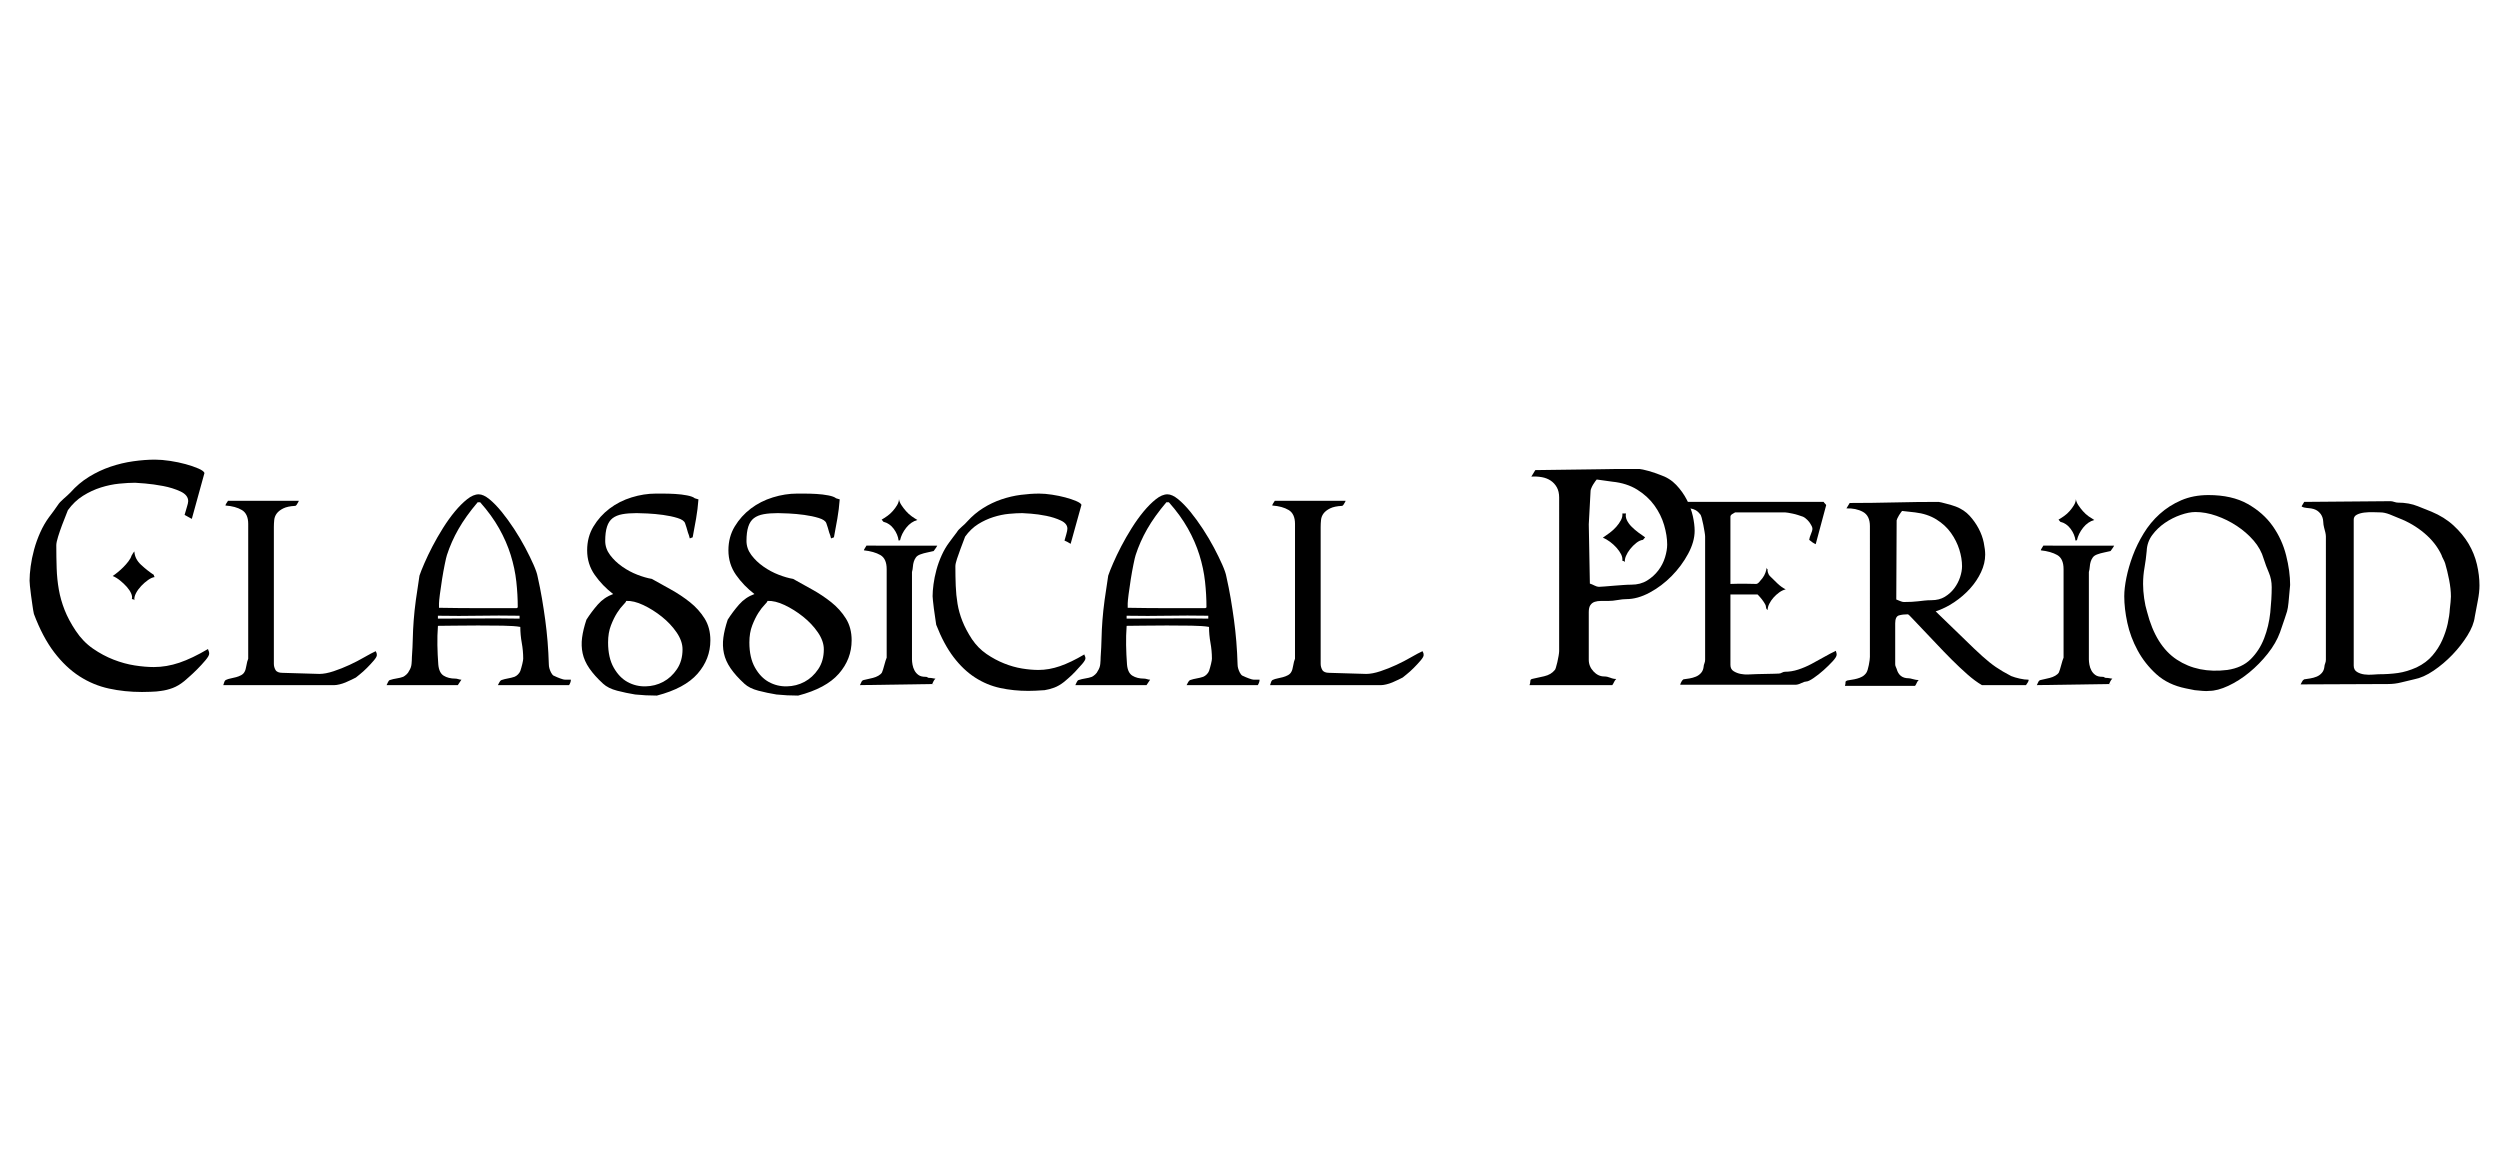 <?xml version="1.0" encoding="UTF-8"?> <!-- Generator: Adobe Illustrator 27.2.0, SVG Export Plug-In . SVG Version: 6.00 Build 0) --> <svg xmlns="http://www.w3.org/2000/svg" xmlns:xlink="http://www.w3.org/1999/xlink" id="Layer_1" x="0px" y="0px" viewBox="0 0 2436 1125" style="enable-background:new 0 0 2436 1125;" xml:space="preserve"> <g> <path d="M203.83,636.94c0,1.41-1.23,3.58-3.7,6.51c-2.47,2.94-5.17,5.87-8.1,8.8c-2.94,2.94-5.69,5.52-8.27,7.75 c-2.59,2.23-3.99,3.46-4.23,3.7c-3.76,3.05-7.51,5.28-11.27,6.69c-3.76,1.41-7.51,2.34-11.27,2.82c-2.59,0.47-6.05,0.76-10.39,0.88 c-4.35,0.11-7.1,0.18-8.27,0.18c-11.27,0-22.01-1.12-32.22-3.35c-10.21-2.23-19.78-6.22-28.7-11.97 c-8.92-5.75-17.14-13.56-24.65-23.41c-7.51-9.86-14.08-22.3-19.72-37.32c-0.47-2.11-0.94-4.87-1.41-8.27 c-0.47-3.4-0.94-6.75-1.41-10.04c-0.47-3.28-0.83-6.28-1.06-8.98c-0.24-2.7-0.35-4.4-0.35-5.11c0-3.99,0.35-8.62,1.06-13.91 c0.7-5.28,1.81-10.74,3.34-16.37c1.53-5.63,3.52-11.21,5.99-16.72c2.46-5.51,5.34-10.5,8.63-14.96c1.17-1.41,2.58-3.29,4.22-5.63 c1.64-2.34,3.05-4.34,4.23-5.99c1.17-1.88,3.05-3.93,5.63-6.16c2.58-2.23,4.81-4.28,6.69-6.16c5.4-6.1,11.44-11.21,18.13-15.32 c6.69-4.1,13.67-7.39,20.95-9.86c7.27-2.46,14.67-4.23,22.18-5.28c7.51-1.06,14.55-1.59,21.12-1.59c4.46,0,9.39,0.41,14.79,1.23 c5.4,0.82,10.44,1.88,15.14,3.17c4.69,1.29,8.8,2.7,12.32,4.22c3.52,1.53,5.51,2.99,5.99,4.4l-12.32,44.72 c-0.94-0.47-2.11-1.11-3.52-1.94c-1.41-0.82-2.58-1.46-3.52-1.94c0.47-1.87,1.17-4.28,2.11-7.22c0.93-2.93,1.41-4.98,1.41-6.16 c0-3.99-2.52-7.16-7.57-9.51c-5.05-2.34-10.68-4.1-16.9-5.28c-6.22-1.17-12.09-1.99-17.61-2.46c-5.52-0.47-8.75-0.7-9.68-0.7 c-4.46,0-9.63,0.3-15.49,0.88c-5.87,0.59-11.79,1.82-17.78,3.7c-5.99,1.88-11.8,4.58-17.43,8.1c-5.64,3.52-10.56,8.22-14.79,14.08 c-2.35,5.87-4.23,10.69-5.64,14.44c-1.41,3.76-2.7,7.51-3.87,11.27c-1.18,3.76-1.76,6.57-1.76,8.45c0,7.75,0.11,15.2,0.35,22.36 c0.23,7.16,0.94,14.08,2.11,20.77c1.17,6.69,3.05,13.32,5.63,19.89c2.58,6.57,6.22,13.38,10.92,20.42 c4.69,7.04,10.27,12.8,16.72,17.25c6.45,4.46,13.14,8.04,20.07,10.74c6.92,2.7,13.79,4.58,20.6,5.64 c6.81,1.06,13.03,1.58,18.66,1.58c8.21,0,16.49-1.41,24.82-4.22c8.33-2.82,17.66-7.27,27.99-13.38c0,0.48,0.18,1.06,0.53,1.76 C203.65,634.83,203.83,635.77,203.83,636.94z M150.66,562.3c-1.88,0.24-3.99,1.18-6.34,2.82c-2.35,1.65-4.58,3.58-6.69,5.81 c-2.11,2.23-3.82,4.58-5.11,7.04c-1.29,2.47-1.82,4.75-1.59,6.87l-0.7-0.7c-0.24-0.23-0.83-0.35-1.76-0.35 c0.47-1.64,0.23-3.52-0.7-5.63c-0.94-2.11-2.35-4.22-4.22-6.34c-1.88-2.11-4.05-4.16-6.51-6.16c-2.46-1.99-4.87-3.46-7.22-4.4 c1.41-0.93,3.05-2.17,4.93-3.7c1.88-1.52,3.7-3.17,5.46-4.93c1.76-1.76,3.4-3.64,4.93-5.64c1.53-1.99,2.52-3.81,2.99-5.46 c0.23-0.47,0.64-1.17,1.23-2.11c0.58-0.94,1.11-1.64,1.58-2.11c0.23,4.93,2.47,9.33,6.69,13.2c4.23,3.87,8.33,7.1,12.32,9.68v0.7 L150.66,562.3z"></path> <path d="M367.2,638.35c0,1.18-1,2.94-2.99,5.28c-2,2.35-4.23,4.75-6.69,7.22c-2.46,2.46-4.81,4.58-7.04,6.34 c-2.23,1.76-3.47,2.76-3.7,2.99c-0.94,0.48-2.35,1.18-4.22,2.11c-1.88,0.94-3.82,1.82-5.81,2.64c-2,0.83-3.99,1.47-5.99,1.94 c-2,0.47-3.58,0.7-4.75,0.7H217.56c0.23-0.94,0.58-1.99,1.06-3.17c0.47-1.17,1.17-1.88,2.11-2.11c0.94-0.47,2.29-0.88,4.05-1.23 c1.76-0.35,3.52-0.76,5.28-1.23c1.76-0.47,3.4-1.11,4.93-1.94c1.52-0.82,2.64-1.94,3.35-3.35c0.7-1.17,1.29-3.17,1.76-5.99 c0.47-2.82,1.06-5.04,1.76-6.69V510.54c0-6.57-2.06-11.09-6.16-13.56c-4.11-2.47-9.45-3.93-16.02-4.4c0-0.47,0.29-1.17,0.88-2.11 c0.59-0.94,1.11-1.76,1.59-2.47h69.01c-0.24,0.7-0.59,1.41-1.06,2.11c-0.47,0.7-0.83,1.29-1.06,1.76c-0.47,0.7-0.94,1.06-1.41,1.06 c-4.93,0.24-8.8,1.06-11.62,2.46c-2.82,1.41-4.93,3.05-6.34,4.93c-1.41,1.88-2.23,3.99-2.47,6.34c-0.24,2.35-0.35,4.58-0.35,6.69 V646.8c0,2.11,0.53,4.11,1.59,5.99c1.06,1.88,3.34,2.82,6.86,2.82l35.91,1.06c3.99,0,8.63-0.88,13.91-2.64 c5.28-1.76,10.44-3.81,15.49-6.16c5.05-2.34,9.8-4.81,14.26-7.39c4.46-2.58,8.21-4.58,11.27-5.99c0,0.24,0.17,0.65,0.53,1.23 C367.02,636.3,367.2,637.17,367.2,638.35z"></path> <path d="M556.27,662.29c0,0.94-0.18,1.88-0.53,2.82c-0.35,0.94-0.77,1.76-1.23,2.46h-69.36c0.47-0.94,1-1.94,1.58-2.99 c0.59-1.06,1.23-1.7,1.94-1.94c2.11-0.7,4.23-1.23,6.34-1.59c2.11-0.35,4.22-0.88,6.34-1.58c1.17-0.47,2.29-1.23,3.35-2.29 c1.06-1.06,1.81-2.17,2.29-3.35c0.7-2.11,1.35-4.4,1.94-6.86c0.58-2.46,0.88-4.16,0.88-5.11c0-5.16-0.47-10.33-1.41-15.49 c-0.94-5.16-1.41-10.33-1.41-15.49c-3.76-0.7-9.51-1.11-17.25-1.23c-7.75-0.11-15.73-0.17-23.94-0.17 c-8.22,0-16.02,0.06-23.41,0.17c-7.39,0.12-12.62,0.18-15.67,0.18c-0.47,6.34-0.65,12.62-0.53,18.84 c0.11,6.22,0.41,12.5,0.88,18.84c0.47,5.4,2.23,9.04,5.28,10.91c3.05,1.88,6.81,2.82,11.27,2.82c0.94,0,1.94,0.18,2.99,0.53 c1.06,0.35,2.05,0.53,2.99,0.53c-0.47,0.7-1.06,1.59-1.76,2.64c-0.7,1.06-1.29,1.94-1.76,2.64H376.7c0.47-0.94,0.94-1.94,1.41-2.99 c0.47-1.06,1.06-1.7,1.76-1.94c2.11-0.7,4.34-1.23,6.69-1.59c2.34-0.35,4.46-0.88,6.34-1.58c0.94-0.47,1.99-1.23,3.17-2.29 c1.17-1.06,1.99-2.17,2.47-3.35c1.41-2.11,2.23-4.4,2.46-6.86c0.23-2.46,0.35-4.63,0.35-6.51c0.47-6.57,0.76-12.68,0.88-18.31 c0.11-5.63,0.41-11.56,0.88-17.78c0.47-6.22,1.17-12.79,2.11-19.72c0.94-6.92,2.11-14.84,3.52-23.77 c0.93-2.82,2.52-6.81,4.75-11.97c2.23-5.16,4.87-10.68,7.92-16.55c3.05-5.86,6.45-11.8,10.21-17.78 c3.75-5.98,7.63-11.38,11.62-16.2c3.99-4.81,7.98-8.8,11.97-11.97c3.99-3.17,7.75-4.75,11.27-4.75c3.05,0,6.51,1.59,10.39,4.75 c3.87,3.17,7.86,7.28,11.97,12.32c4.1,5.05,8.15,10.62,12.15,16.72c3.99,6.11,7.57,12.15,10.74,18.13 c3.17,5.99,5.86,11.5,8.1,16.55c2.23,5.05,3.58,8.98,4.05,11.8c1.64,7.28,3.05,14.38,4.22,21.3c1.17,6.93,2.23,13.85,3.17,20.77 c0.94,6.93,1.7,13.97,2.29,21.13c0.58,7.16,1,14.61,1.23,22.36c0,2.35,0.7,4.93,2.11,7.75c0.23,0.47,0.64,1.12,1.23,1.94 c0.58,0.83,1.35,1.35,2.29,1.59c1.41,0.7,3.22,1.47,5.46,2.29c2.23,0.83,3.81,1.23,4.75,1.23H556.27z M506.27,599.97 c-13.85-0.23-27.06-0.23-39.61,0c-12.56,0.24-25.88,0.24-39.96,0v2.82c14.08,0,27.4-0.05,39.96-0.18 c12.55-0.11,25.76-0.05,39.61,0.18V599.97z M504.51,591.87c0-8.21-0.47-16.6-1.41-25.17c-0.94-8.57-2.76-17.19-5.46-25.88 c-2.7-8.68-6.46-17.31-11.27-25.88c-4.81-8.57-10.98-17.08-18.49-25.53h-2.46c-7.75,9.15-13.97,17.84-18.66,26.06 c-4.7,8.22-8.45,16.67-11.27,25.35c-0.47,1.41-1.18,4.4-2.11,8.98c-0.94,4.58-1.82,9.45-2.64,14.61 c-0.83,5.17-1.53,10.04-2.11,14.61c-0.59,4.58-0.88,7.57-0.88,8.98v4.22c13.38,0.24,26.06,0.35,38.03,0.35c11.97,0,24.52,0,37.67,0 L504.51,591.87z"></path> <path d="M692.18,623.91c0,12.21-4.17,23.06-12.5,32.57c-8.33,9.51-21.54,16.6-39.61,21.3c-7.28,0-14.32-0.35-21.12-1.06 c-5.87-0.94-11.74-2.17-17.61-3.7c-5.87-1.53-10.45-3.82-13.73-6.87c-5.63-5.16-10.09-10.15-13.38-14.96 c-3.29-4.81-5.46-9.68-6.51-14.61c-1.06-4.93-1.23-10.04-0.53-15.32c0.7-5.28,2.11-11.09,4.23-17.43 c3.28-5.16,6.98-10.09,11.09-14.79c4.1-4.69,9.1-8.1,14.96-10.21c-7.04-5.4-13.03-11.62-17.96-18.66 c-4.93-7.04-7.39-15.02-7.39-23.94c0-8.68,2.05-16.43,6.16-23.24c4.1-6.81,9.33-12.61,15.67-17.43 c6.34-4.81,13.49-8.45,21.48-10.91c7.98-2.47,15.84-3.7,23.59-3.7c1.17,0,3.52,0,7.04,0c3.75,0,7.69,0.12,11.8,0.35 c4.1,0.24,7.98,0.7,11.62,1.41c3.64,0.7,6.16,1.64,7.57,2.82l3.52,1.06c-0.47,6.34-1.23,12.56-2.29,18.66 c-1.06,6.11-2.17,12.21-3.34,18.31l-2.82,1.06c-0.47-2.11-1.06-3.99-1.76-5.63c-0.94-3.52-1.88-6.57-2.82-9.15 c-0.7-2.11-3.17-3.81-7.4-5.11c-4.22-1.29-8.92-2.29-14.08-2.99c-5.16-0.7-10.21-1.17-15.14-1.41c-4.93-0.23-8.45-0.35-10.56-0.35 c-5.4,0-10.04,0.35-13.91,1.06s-7.04,2-9.51,3.87c-2.46,1.88-4.29,4.64-5.46,8.28c-1.18,3.64-1.76,8.27-1.76,13.91 c0,4.93,1.59,9.51,4.75,13.73c3.17,4.22,7.1,7.98,11.8,11.27c4.69,3.29,9.62,5.93,14.79,7.92c5.16,2,9.86,3.35,14.08,4.05 c5.86,3.29,12.09,6.75,18.66,10.39c6.57,3.64,12.73,7.75,18.49,12.32c5.75,4.58,10.5,9.86,14.26,15.84 C690.29,608.6,692.18,615.7,692.18,623.91z M665.06,632.71c0-5.4-1.94-10.91-5.81-16.55c-3.87-5.63-8.69-10.74-14.44-15.32 c-5.75-4.58-11.74-8.33-17.96-11.27c-6.22-2.93-11.8-4.28-16.72-4.05c0,0.7-0.94,2-2.82,3.87c-1.88,1.88-3.87,4.46-5.99,7.75 c-2.11,3.29-4.11,7.34-5.98,12.15c-1.88,4.81-2.82,10.39-2.82,16.72c0,9.86,1.81,18.02,5.46,24.47 c3.64,6.46,8.15,11.15,13.56,14.09c5.4,2.94,11.21,4.34,17.43,4.22c6.22-0.12,11.97-1.58,17.25-4.4 c5.28-2.82,9.74-6.92,13.38-12.32C663.24,646.68,665.06,640.23,665.06,632.71z"></path> <path d="M829.84,623.91c0,12.21-4.17,23.06-12.5,32.57c-8.33,9.51-21.54,16.6-39.61,21.3c-7.28,0-14.32-0.35-21.12-1.06 c-5.87-0.94-11.74-2.17-17.61-3.7c-5.87-1.53-10.45-3.82-13.73-6.87c-5.63-5.16-10.09-10.15-13.38-14.96 c-3.29-4.81-5.46-9.68-6.51-14.61c-1.06-4.93-1.23-10.04-0.53-15.32c0.7-5.28,2.11-11.09,4.23-17.43 c3.28-5.16,6.98-10.09,11.09-14.79c4.1-4.69,9.1-8.1,14.96-10.21c-7.04-5.4-13.03-11.62-17.96-18.66 c-4.93-7.04-7.4-15.02-7.4-23.94c0-8.68,2.05-16.43,6.16-23.24c4.1-6.81,9.33-12.61,15.67-17.43c6.34-4.81,13.49-8.45,21.48-10.91 c7.98-2.47,15.84-3.7,23.59-3.7c1.17,0,3.52,0,7.04,0c3.75,0,7.69,0.12,11.8,0.35c4.1,0.24,7.98,0.7,11.62,1.41 c3.64,0.7,6.16,1.64,7.57,2.82l3.52,1.06c-0.47,6.34-1.23,12.56-2.29,18.66c-1.06,6.11-2.17,12.21-3.34,18.31l-2.82,1.06 c-0.47-2.11-1.06-3.99-1.76-5.63c-0.94-3.52-1.88-6.57-2.82-9.15c-0.7-2.11-3.17-3.81-7.39-5.11c-4.22-1.29-8.92-2.29-14.08-2.99 c-5.16-0.7-10.21-1.17-15.14-1.41c-4.93-0.23-8.45-0.35-10.56-0.35c-5.4,0-10.04,0.35-13.91,1.06s-7.04,2-9.51,3.87 c-2.46,1.88-4.29,4.64-5.46,8.28c-1.18,3.64-1.76,8.27-1.76,13.91c0,4.93,1.59,9.51,4.75,13.73c3.17,4.22,7.1,7.98,11.8,11.27 c4.69,3.29,9.62,5.93,14.79,7.92c5.16,2,9.86,3.35,14.08,4.05c5.86,3.29,12.09,6.75,18.66,10.39c6.57,3.64,12.73,7.75,18.49,12.32 c5.75,4.58,10.5,9.86,14.26,15.84C827.96,608.6,829.84,615.7,829.84,623.91z M802.73,632.71c0-5.4-1.94-10.91-5.81-16.55 c-3.87-5.63-8.69-10.74-14.44-15.32c-5.75-4.58-11.74-8.33-17.96-11.27c-6.22-2.93-11.8-4.28-16.72-4.05c0,0.7-0.94,2-2.82,3.87 c-1.88,1.88-3.87,4.46-5.99,7.75c-2.11,3.29-4.11,7.34-5.98,12.15c-1.88,4.81-2.82,10.39-2.82,16.72c0,9.86,1.81,18.02,5.46,24.47 c3.64,6.46,8.15,11.15,13.56,14.09c5.4,2.94,11.21,4.34,17.43,4.22c6.22-0.12,11.97-1.58,17.25-4.4 c5.28-2.82,9.74-6.92,13.38-12.32C800.91,646.68,802.73,640.23,802.73,632.71z"></path> <path d="M913.28,531.66c-0.47,0.94-1.06,1.88-1.76,2.82c-0.7,0.94-1.29,1.76-1.76,2.46c-1.88,0.47-3.99,0.94-6.34,1.41 c-2.35,0.47-4.46,1.06-6.34,1.76c-2.11,0.7-3.64,1.7-4.58,2.99c-0.94,1.29-1.65,2.7-2.11,4.23c-0.47,1.53-0.76,3.17-0.88,4.93 c-0.12,1.76-0.41,3.47-0.88,5.11v85.21c0,1.41,0.17,3.11,0.53,5.11c0.35,2,1,3.87,1.94,5.63c0.94,1.76,2.23,3.23,3.87,4.4 c1.64,1.18,3.87,1.76,6.69,1.76c1.17,0,1.87,0.17,2.11,0.53c0.23,0.35,0.82,0.53,1.76,0.53c1.17,0,2.29,0.12,3.34,0.35 c1.06,0.24,1.94,0.35,2.64,0.35c-0.94,0.94-1.58,1.82-1.94,2.64c-0.35,0.82-0.76,1.7-1.23,2.64l-70.42,1.06 c0.47-0.94,0.94-1.94,1.41-2.99c0.47-1.06,1.17-1.7,2.11-1.94c0.93-0.23,2.23-0.53,3.87-0.88c1.64-0.35,3.4-0.76,5.28-1.23 c1.87-0.47,3.63-1.17,5.28-2.11c1.64-0.94,2.82-1.99,3.52-3.17c0.7-1.64,1.46-4.05,2.29-7.22c0.82-3.17,1.59-5.57,2.29-7.22v-86.26 c0-6.81-2.06-11.38-6.16-13.73c-4.11-2.34-9.45-3.87-16.02-4.58c0-0.47,0.29-1.11,0.88-1.94c0.58-0.82,1.11-1.7,1.58-2.64H913.28z M893.92,506.67c-4.23,1.18-7.87,3.7-10.92,7.57c-3.05,3.87-5.05,7.92-5.98,12.15l-1.41,0.35c-0.47-3.99-2.06-7.8-4.75-11.44 c-2.7-3.64-6.05-5.92-10.03-6.86l-1.76-2.11c1.64-0.94,3.46-2.11,5.46-3.52c1.99-1.41,3.81-3.05,5.46-4.93 c1.64-1.87,3.05-3.81,4.22-5.81c1.17-1.99,1.76-3.93,1.76-5.81c0.23,1.88,1,3.82,2.29,5.81c1.29,2,2.82,3.99,4.58,5.99 c1.76,2,3.64,3.7,5.63,5.11C890.45,504.55,892.27,505.73,893.92,506.67z"></path> <path d="M1057.65,641.52c0,1.18-1.06,2.99-3.17,5.46c-2.11,2.46-4.4,4.99-6.87,7.57c-2.46,2.59-4.81,4.81-7.04,6.69 c-2.23,1.88-3.46,2.94-3.7,3.17c-3.29,2.59-6.51,4.46-9.68,5.63c-3.17,1.17-6.28,1.99-9.33,2.46c-2.35,0.23-5.34,0.41-8.98,0.53 c-3.64,0.11-5.93,0.17-6.86,0.17c-9.63,0-18.78-0.94-27.46-2.82c-8.69-1.88-16.85-5.28-24.47-10.21 c-7.63-4.93-14.61-11.56-20.95-19.89c-6.34-8.33-11.97-18.84-16.9-31.51c-0.24-1.88-0.59-4.28-1.06-7.22 c-0.47-2.93-0.88-5.81-1.23-8.63c-0.35-2.82-0.65-5.34-0.88-7.57c-0.24-2.23-0.35-3.7-0.35-4.4c0-3.29,0.29-7.16,0.88-11.62 c0.58-4.46,1.53-9.1,2.82-13.91c1.29-4.81,2.99-9.56,5.11-14.26c2.11-4.69,4.58-8.92,7.39-12.67c0.93-1.17,2.11-2.76,3.52-4.75 c1.41-1.99,2.7-3.7,3.87-5.11c0.94-1.64,2.52-3.4,4.75-5.28c2.23-1.87,4.05-3.64,5.46-5.28c4.69-5.16,9.86-9.51,15.49-13.03 c5.63-3.52,11.56-6.34,17.78-8.45c6.22-2.11,12.5-3.58,18.84-4.4c6.34-0.82,12.32-1.23,17.96-1.23c3.75,0,7.92,0.35,12.5,1.06 c4.58,0.7,8.86,1.58,12.85,2.64c3.99,1.06,7.51,2.23,10.56,3.52c3.05,1.29,4.81,2.53,5.28,3.7l-10.56,38.03 c-0.7-0.47-1.7-1.06-2.99-1.76c-1.29-0.7-2.29-1.17-2.99-1.41c0.47-1.64,1.06-3.7,1.76-6.16c0.7-2.46,1.06-4.28,1.06-5.46 c0-3.29-2.11-5.93-6.34-7.92c-4.23-1.99-8.98-3.52-14.26-4.58c-5.28-1.06-10.27-1.76-14.96-2.11c-4.7-0.35-7.51-0.53-8.45-0.53 c-3.76,0-8.1,0.24-13.03,0.7c-4.93,0.47-9.98,1.53-15.14,3.17c-5.16,1.65-10.09,3.93-14.79,6.86c-4.7,2.94-8.92,6.99-12.67,12.15 c-1.88,4.93-3.4,8.98-4.58,12.15c-1.18,3.17-2.29,6.34-3.35,9.51s-1.58,5.58-1.58,7.22c0,6.57,0.11,12.91,0.35,19.01 c0.23,6.11,0.82,11.97,1.76,17.6c0.94,5.64,2.52,11.27,4.75,16.9c2.23,5.64,5.34,11.5,9.33,17.61c3.99,5.87,8.74,10.68,14.26,14.44 c5.51,3.76,11.21,6.81,17.08,9.15c5.86,2.35,11.67,3.99,17.43,4.93c5.75,0.94,11.09,1.41,16.02,1.41c6.81,0,13.79-1.23,20.95-3.7 c7.16-2.47,15.08-6.28,23.77-11.44c0,0.47,0.18,1,0.53,1.59C1057.47,639.82,1057.65,640.58,1057.65,641.52z"></path> <path d="M1227.35,662.29c0,0.94-0.18,1.88-0.53,2.82c-0.35,0.94-0.77,1.76-1.23,2.46h-69.36c0.47-0.94,1-1.94,1.58-2.99 c0.58-1.06,1.23-1.7,1.94-1.94c2.11-0.7,4.23-1.23,6.34-1.59c2.11-0.35,4.22-0.88,6.34-1.58c1.17-0.47,2.29-1.23,3.35-2.29 c1.06-1.06,1.81-2.17,2.29-3.35c0.7-2.11,1.35-4.4,1.94-6.86c0.58-2.46,0.88-4.16,0.88-5.11c0-5.16-0.47-10.33-1.41-15.49 c-0.94-5.16-1.41-10.33-1.41-15.49c-3.76-0.7-9.51-1.11-17.25-1.23c-7.75-0.11-15.73-0.17-23.94-0.17 c-8.22,0-16.02,0.06-23.41,0.17c-7.39,0.12-12.62,0.18-15.67,0.18c-0.47,6.34-0.65,12.62-0.53,18.84 c0.11,6.22,0.41,12.5,0.88,18.84c0.47,5.4,2.23,9.04,5.28,10.91c3.05,1.88,6.81,2.82,11.27,2.82c0.94,0,1.94,0.18,2.99,0.53 c1.06,0.35,2.05,0.53,2.99,0.53c-0.47,0.7-1.06,1.59-1.76,2.64c-0.7,1.06-1.29,1.94-1.76,2.64h-69.36 c0.47-0.94,0.94-1.94,1.41-2.99c0.47-1.06,1.06-1.7,1.76-1.94c2.11-0.7,4.34-1.23,6.69-1.59c2.34-0.35,4.46-0.88,6.34-1.58 c0.94-0.47,1.99-1.23,3.17-2.29c1.17-1.06,1.99-2.17,2.47-3.35c1.41-2.11,2.23-4.4,2.46-6.86c0.23-2.46,0.35-4.63,0.35-6.51 c0.47-6.57,0.76-12.68,0.88-18.31c0.11-5.63,0.41-11.56,0.88-17.78c0.47-6.22,1.17-12.79,2.11-19.72 c0.94-6.92,2.11-14.84,3.52-23.77c0.93-2.82,2.52-6.81,4.75-11.97c2.23-5.16,4.87-10.68,7.92-16.55 c3.05-5.86,6.45-11.8,10.21-17.78c3.75-5.98,7.63-11.38,11.62-16.2c3.99-4.81,7.98-8.8,11.97-11.97c3.99-3.17,7.75-4.75,11.27-4.75 c3.05,0,6.51,1.59,10.39,4.75c3.87,3.17,7.86,7.28,11.97,12.32c4.1,5.05,8.15,10.62,12.15,16.72c3.99,6.11,7.57,12.15,10.74,18.13 c3.17,5.99,5.86,11.5,8.1,16.55c2.23,5.05,3.58,8.98,4.05,11.8c1.64,7.28,3.05,14.38,4.22,21.3c1.17,6.93,2.23,13.85,3.17,20.77 c0.94,6.93,1.7,13.97,2.29,21.13c0.58,7.16,1,14.61,1.23,22.36c0,2.35,0.7,4.93,2.11,7.75c0.23,0.47,0.64,1.12,1.23,1.94 c0.58,0.83,1.35,1.35,2.29,1.59c1.41,0.7,3.22,1.47,5.46,2.29c2.23,0.83,3.81,1.23,4.75,1.23H1227.35z M1177.35,599.97 c-13.85-0.23-27.06-0.23-39.61,0c-12.56,0.24-25.88,0.24-39.96,0v2.82c14.08,0,27.4-0.05,39.96-0.18 c12.56-0.11,25.76-0.05,39.61,0.18V599.97z M1175.59,591.87c0-8.21-0.47-16.6-1.41-25.17c-0.94-8.57-2.76-17.19-5.46-25.88 c-2.7-8.68-6.46-17.31-11.27-25.88c-4.81-8.57-10.98-17.08-18.49-25.53h-2.46c-7.75,9.15-13.97,17.84-18.66,26.06 c-4.7,8.22-8.45,16.67-11.27,25.35c-0.47,1.41-1.18,4.4-2.11,8.98c-0.94,4.58-1.82,9.45-2.64,14.61 c-0.83,5.17-1.53,10.04-2.11,14.61c-0.59,4.58-0.88,7.57-0.88,8.98v4.22c13.38,0.24,26.06,0.35,38.03,0.35c11.97,0,24.53,0,37.67,0 L1175.59,591.87z"></path> <path d="M1387.2,638.35c0,1.18-1,2.94-2.99,5.28c-2,2.35-4.23,4.75-6.69,7.22c-2.46,2.46-4.81,4.58-7.04,6.34 c-2.23,1.76-3.47,2.76-3.7,2.99c-0.94,0.48-2.35,1.18-4.22,2.11c-1.88,0.94-3.82,1.82-5.81,2.64c-2,0.83-3.99,1.47-5.99,1.94 c-2,0.47-3.58,0.7-4.75,0.7h-108.45c0.23-0.94,0.58-1.99,1.06-3.17c0.47-1.17,1.17-1.88,2.11-2.11c0.94-0.47,2.29-0.88,4.05-1.23 c1.76-0.35,3.52-0.76,5.28-1.23c1.76-0.47,3.4-1.11,4.93-1.94c1.52-0.82,2.64-1.94,3.35-3.35c0.7-1.17,1.29-3.17,1.76-5.99 c0.47-2.82,1.06-5.04,1.76-6.69V510.54c0-6.57-2.06-11.09-6.16-13.56c-4.11-2.47-9.45-3.93-16.02-4.4c0-0.47,0.29-1.17,0.88-2.11 c0.58-0.94,1.11-1.76,1.59-2.47h69.01c-0.24,0.7-0.59,1.41-1.06,2.11c-0.47,0.7-0.83,1.29-1.06,1.76c-0.47,0.7-0.94,1.06-1.41,1.06 c-4.93,0.24-8.8,1.06-11.62,2.46c-2.82,1.41-4.93,3.05-6.34,4.93c-1.41,1.88-2.23,3.99-2.47,6.34c-0.24,2.35-0.35,4.58-0.35,6.69 V646.8c0,2.11,0.53,4.11,1.59,5.99c1.06,1.88,3.34,2.82,6.86,2.82l35.91,1.06c3.99,0,8.63-0.88,13.91-2.64 c5.28-1.76,10.44-3.81,15.49-6.16c5.05-2.34,9.8-4.81,14.26-7.39c4.46-2.58,8.21-4.58,11.27-5.99c0,0.24,0.17,0.65,0.53,1.23 C1387.02,636.3,1387.2,637.17,1387.2,638.35z"></path> <path d="M1651.26,517.23c0,7.04-2.11,14.5-6.34,22.36c-4.22,7.87-9.57,15.08-16.02,21.65c-6.46,6.58-13.62,11.97-21.48,16.2 c-7.87,4.23-15.44,6.34-22.71,6.34c-2.35,0-5.17,0.3-8.45,0.88c-3.29,0.59-6.22,0.88-8.8,0.88c-2.59,0-5.05,0-7.39,0 c-2.35,0-4.4,0.3-6.16,0.88c-1.76,0.59-3.17,1.65-4.22,3.17c-1.06,1.53-1.59,3.82-1.59,6.87v46.48c0,4.23,1.52,7.98,4.58,11.27 c3.05,3.29,6.57,4.93,10.56,4.93c1.87,0,3.81,0.41,5.81,1.23c1.99,0.83,3.93,1.23,5.81,1.23c-0.94,0.94-1.65,1.94-2.11,2.99 c-0.47,1.06-1.06,2.06-1.76,2.99h-80.63c0.47-1.17,0.7-2.11,0.7-2.82c0-0.7,0.05-1.29,0.18-1.76c0.11-0.47,0.35-0.82,0.7-1.06 c0.35-0.23,1.11-0.47,2.29-0.7c2.34-0.47,5.81-1.23,10.39-2.29c4.58-1.06,8.04-3.11,10.39-6.16c0.23,0,0.58-0.76,1.06-2.29 c0.47-1.52,0.93-3.28,1.41-5.28c0.47-1.99,0.88-4.05,1.23-6.16c0.35-2.11,0.53-3.64,0.53-4.58V484.83c0-3.99-0.77-7.33-2.29-10.03 c-1.53-2.7-3.52-4.87-5.99-6.51c-2.46-1.64-5.34-2.76-8.62-3.35c-3.29-0.58-6.69-0.76-10.21-0.53l3.87-6.34l53.16-0.7 c4.69,0,8.98-0.05,12.85-0.18c3.87-0.11,7.57-0.18,11.09-0.18c3.75,0,7.63,0,11.62,0c3.99,0,8.33,0,13.03,0 c0.47,0,1.53,0.18,3.17,0.53c1.64,0.35,3.52,0.83,5.64,1.41c2.11,0.59,4.16,1.23,6.16,1.94c1.99,0.7,3.58,1.29,4.75,1.76 c6.34,2.11,11.62,5.4,15.84,9.86c4.23,4.46,7.69,9.33,10.39,14.61c2.7,5.28,4.63,10.56,5.81,15.84 C1650.67,508.25,1651.26,513,1651.26,517.23z M1624.5,530.61c0-5.86-1-12.2-2.99-19.01c-2-6.81-5.17-13.2-9.51-19.19 c-4.35-5.99-9.92-11.09-16.72-15.32c-6.81-4.22-14.91-6.81-24.29-7.75l-15.14-2.11c-0.24,0.24-0.7,0.82-1.41,1.76 c-0.7,0.94-1.41,2-2.11,3.17c-0.7,1.18-1.29,2.35-1.76,3.52c-0.47,1.18-0.7,2-0.7,2.47l-1.76,32.74l1.06,57.74 c1.41,0.47,2.93,1.12,4.58,1.94c1.64,0.82,3.05,1.23,4.23,1.23c1.17,0,3.05-0.11,5.63-0.35c2.58-0.23,5.4-0.47,8.45-0.7 c3.05-0.23,6.16-0.47,9.33-0.7c3.17-0.23,5.92-0.35,8.27-0.35c5.86,0,10.97-1.35,15.32-4.05c4.34-2.69,7.98-5.98,10.91-9.86 c2.93-3.87,5.11-8.1,6.51-12.68C1623.8,538.53,1624.5,534.36,1624.5,530.61z M1600.91,526.03c-2.11,0.24-4.28,1.23-6.51,2.99 c-2.23,1.76-4.23,3.76-5.99,5.99c-1.76,2.23-3.11,4.46-4.05,6.69c-0.94,2.23-1.29,4.17-1.06,5.81c-0.24-0.23-0.59-0.47-1.06-0.7 c-0.47-0.23-0.94-0.35-1.41-0.35c0.23-2.11-0.17-4.22-1.23-6.34c-1.06-2.11-2.52-4.23-4.4-6.34c-1.88-2.11-3.99-4.05-6.34-5.81 c-2.35-1.76-4.7-3.11-7.04-4.05c2.11-1.41,4.34-2.99,6.69-4.75c2.34-1.76,4.46-3.7,6.34-5.81c1.87-2.11,3.4-4.28,4.58-6.51 c1.17-2.23,1.64-4.4,1.41-6.51h3.52c-0.47,2.11-0.18,4.29,0.88,6.51c1.06,2.23,2.58,4.35,4.58,6.34c1.99,2,4.16,3.87,6.51,5.63 c2.34,1.76,4.57,3.35,6.69,4.75L1600.91,526.03z"></path> <path d="M1789.63,638c0,1.41-1.29,3.52-3.87,6.34c-2.59,2.82-5.52,5.69-8.8,8.63c-3.29,2.94-6.57,5.52-9.86,7.75 c-3.29,2.23-5.63,3.34-7.04,3.34c-0.47,0-1.12,0.12-1.94,0.35c-0.83,0.24-1.82,0.65-2.99,1.23c-1.18,0.59-2.23,1-3.17,1.23 c-0.94,0.24-1.76,0.35-2.47,0.35h-112.32c0.23-0.94,0.64-1.94,1.23-2.99c0.58-1.06,1.23-1.81,1.94-2.29 c1.88-0.23,3.87-0.53,5.99-0.88c2.11-0.35,4.16-0.94,6.16-1.76c1.99-0.82,3.7-2.05,5.11-3.7c1.41-1.64,2.23-3.75,2.47-6.34 c0-0.7,0.23-1.64,0.7-2.82c0.47-1.17,0.7-2.34,0.7-3.52V522.86c0-0.94-0.17-2.47-0.53-4.58c-0.35-2.11-0.76-4.4-1.23-6.87 c-0.47-2.46-1-4.75-1.58-6.86c-0.59-2.11-1.12-3.29-1.59-3.52c-1.41-1.87-2.94-3.22-4.58-4.05c-1.65-0.82-3.29-1.35-4.93-1.59 c-1.65-0.23-3.23-0.41-4.75-0.53c-1.53-0.12-2.99-0.53-4.4-1.23c0-0.47,0.29-1.11,0.88-1.94c0.58-0.82,1.11-1.7,1.59-2.64h136.61 c0.23,0.47,0.7,1.06,1.41,1.76c0.7,0.7,1.06,1.18,1.06,1.41l-10.21,38.03c-2.11-0.94-4.23-2.34-6.34-4.22 c0.23-1.64,0.82-3.58,1.76-5.81c0.94-2.23,1.41-3.81,1.41-4.75c0-0.94-0.24-1.88-0.7-2.82c-0.47-0.93-0.94-1.76-1.41-2.46 c-0.47-0.94-1.47-2.17-2.99-3.7c-1.53-1.52-2.88-2.52-4.05-2.99c-1.41-0.47-2.99-1-4.75-1.59c-1.76-0.58-3.52-1.06-5.28-1.41 c-1.76-0.35-3.29-0.64-4.58-0.88c-1.29-0.23-2.29-0.35-2.99-0.35h-48.59c-0.94,0.47-1.94,1.06-2.99,1.76s-1.59,1.53-1.59,2.47 v65.49c5.86-0.23,11.21-0.29,16.02-0.17c4.81,0.12,7.8,0.17,8.98,0.17c0.93,0,1.94-0.58,2.99-1.76c1.06-1.17,2.17-2.52,3.35-4.05 c1.17-1.52,2.11-3.28,2.82-5.28c0.7-1.99,1.06-3.57,1.06-4.75c0,0.47,0.23,0.94,0.7,1.41l0.35,0.35c-0.24,0.7-0.12,1.76,0.35,3.17 c0.47,1.41,1.06,2.46,1.76,3.17c2.34,2.35,4.81,4.75,7.4,7.22c2.58,2.46,5.28,4.4,8.1,5.81c-2.11,0.47-4.22,1.47-6.34,2.99 c-2.11,1.53-3.99,3.23-5.63,5.11c-1.65,1.88-2.99,3.87-4.05,5.98c-1.06,2.11-1.59,4.11-1.59,5.99c-0.94-0.47-1.47-1.35-1.58-2.64 c-0.12-1.29-0.41-2.29-0.88-2.99c-0.94-1.64-2-3.22-3.17-4.75c-1.18-1.52-2.59-3.11-4.22-4.75h-26.41v68.66 c0,2.82,1.06,4.88,3.17,6.16c2.11,1.29,4.4,2.17,6.87,2.64c2.46,0.47,4.87,0.65,7.22,0.53c2.34-0.11,3.75-0.18,4.22-0.18 c0.23,0,1.64-0.05,4.23-0.17c2.58-0.12,5.4-0.18,8.45-0.18c3.05,0,5.86-0.05,8.45-0.18c2.58-0.11,4.1-0.18,4.57-0.18 c0.94,0,1.94-0.29,2.99-0.88c1.06-0.58,2.05-0.88,2.99-0.88c4.23,0,8.51-0.7,12.85-2.11c4.34-1.41,8.63-3.22,12.85-5.46 c4.23-2.23,8.39-4.52,12.5-6.87c4.1-2.34,7.92-4.34,11.44-5.98c0,0.47,0.12,1,0.35,1.58C1789.51,636.3,1789.63,637.06,1789.63,638z "></path> <path d="M1976.59,662.29c0.23,0.7,0,1.59-0.7,2.64c-0.7,1.06-1.29,1.94-1.76,2.64h-42.95c-4.46-2.58-9.21-6.1-14.26-10.56 c-5.05-4.46-10.16-9.27-15.32-14.43c-5.16-5.16-10.21-10.39-15.14-15.67c-4.93-5.28-9.39-9.97-13.38-14.08 c-3.99-4.1-7.22-7.51-9.68-10.21c-2.46-2.7-3.93-4.05-4.4-4.05c-3.29,0-6.16,0.35-8.62,1.06c-2.47,0.7-3.7,3.29-3.7,7.75v39.79 c0,0.94,0.18,1.76,0.53,2.46c0.35,0.7,0.64,1.41,0.88,2.11c1.64,6.11,5.51,9.15,11.62,9.15c0.94,0,2.4,0.3,4.4,0.88 c1.99,0.59,3.81,0.88,5.46,0.88c-0.94,0.94-1.59,1.88-1.94,2.82c-0.35,0.94-0.88,1.88-1.59,2.82h-68.31 c0.47-1.64,0.64-2.82,0.53-3.52c-0.12-0.7,0.53-1.29,1.94-1.76c1.17-0.23,2.58-0.47,4.23-0.7c1.64-0.23,3.34-0.58,5.11-1.06 c1.76-0.47,3.4-1.11,4.93-1.94c1.52-0.82,2.87-2.05,4.05-3.7c0.94-1.41,1.76-3.93,2.46-7.57c0.7-3.64,1.06-6.28,1.06-7.92V512.65 c0-6.81-2.29-11.44-6.86-13.91s-9.92-3.58-16.02-3.35l3.17-5.28c14.55,0,29.05-0.18,43.48-0.53c14.43-0.35,28.81-0.53,43.13-0.53 c0.47,0,1.41,0.18,2.82,0.53c1.41,0.35,2.99,0.76,4.75,1.23c1.76,0.47,3.46,0.94,5.11,1.41c1.64,0.47,3.05,0.94,4.23,1.41 c5.4,2.11,9.86,5.11,13.38,8.98c3.52,3.87,6.45,8.04,8.8,12.5c2.34,4.46,3.99,8.98,4.93,13.56c0.94,4.58,1.41,8.51,1.41,11.79 c0,5.64-1.35,11.33-4.05,17.08c-2.7,5.75-6.28,11.09-10.74,16.02c-4.46,4.93-9.57,9.33-15.32,13.2 c-5.75,3.87-11.79,6.86-18.13,8.98c11.74,11.27,21.01,20.25,27.82,26.93c6.81,6.69,12.61,12.21,17.43,16.55 c4.81,4.35,9.27,7.92,13.38,10.74c4.1,2.82,9.09,5.75,14.96,8.8c2.34,0.94,5.11,1.76,8.27,2.46 C1971.14,661.94,1974.01,662.29,1976.59,662.29z M1911.81,551.73c0-5.16-0.88-10.56-2.64-16.2c-1.76-5.63-4.46-11.03-8.1-16.2 c-3.64-5.16-8.4-9.56-14.26-13.2c-5.87-3.64-12.8-5.92-20.77-6.86l-12.67-1.41c-0.24,0.24-0.65,0.76-1.23,1.59 c-0.59,0.82-1.18,1.7-1.76,2.64c-0.59,0.94-1.12,1.94-1.59,2.99c-0.47,1.06-0.7,1.7-0.7,1.94l-0.35,77.11 c1.17,0.47,2.46,1,3.87,1.58c1.41,0.59,2.58,0.88,3.52,0.88c2.82,0,5.34-0.05,7.57-0.18c2.23-0.11,4.34-0.29,6.34-0.53 c1.99-0.23,4.05-0.47,6.16-0.7c2.11-0.23,4.34-0.35,6.69-0.35c5.16,0,9.56-1.11,13.2-3.35c3.63-2.23,6.69-4.98,9.15-8.27 c2.47-3.29,4.34-6.87,5.64-10.74C1911.16,558.6,1911.81,555.02,1911.81,551.73z"></path> <path d="M2060.04,531.66c-0.47,0.94-1.06,1.88-1.76,2.82c-0.7,0.94-1.29,1.76-1.76,2.46c-1.88,0.47-3.99,0.94-6.34,1.41 c-2.35,0.47-4.46,1.06-6.34,1.76c-2.11,0.7-3.64,1.7-4.58,2.99c-0.94,1.29-1.65,2.7-2.11,4.23c-0.47,1.53-0.76,3.17-0.88,4.93 c-0.12,1.76-0.41,3.47-0.88,5.11v85.21c0,1.41,0.17,3.11,0.53,5.11c0.35,2,1,3.87,1.94,5.63c0.94,1.76,2.23,3.23,3.87,4.4 c1.64,1.18,3.87,1.76,6.69,1.76c1.17,0,1.87,0.17,2.11,0.53c0.23,0.35,0.82,0.53,1.76,0.53c1.17,0,2.29,0.12,3.34,0.35 c1.06,0.24,1.94,0.35,2.64,0.35c-0.94,0.94-1.58,1.82-1.94,2.64c-0.35,0.82-0.76,1.7-1.23,2.64l-70.42,1.06 c0.47-0.94,0.94-1.94,1.41-2.99c0.47-1.06,1.17-1.7,2.11-1.94c0.93-0.23,2.23-0.53,3.87-0.88c1.64-0.35,3.4-0.76,5.28-1.23 c1.87-0.47,3.63-1.17,5.28-2.11c1.64-0.94,2.82-1.99,3.52-3.17c0.7-1.64,1.46-4.05,2.29-7.22c0.82-3.17,1.59-5.57,2.29-7.22v-86.26 c0-6.81-2.06-11.38-6.16-13.73c-4.11-2.34-9.45-3.87-16.02-4.58c0-0.47,0.29-1.11,0.88-1.94c0.58-0.82,1.11-1.7,1.58-2.64H2060.04z M2040.67,506.67c-4.23,1.18-7.87,3.7-10.92,7.57c-3.05,3.87-5.05,7.92-5.98,12.15l-1.41,0.35c-0.47-3.99-2.06-7.8-4.75-11.44 c-2.7-3.64-6.05-5.92-10.03-6.86l-1.76-2.11c1.64-0.94,3.46-2.11,5.46-3.52c1.99-1.41,3.81-3.05,5.46-4.93 c1.64-1.87,3.05-3.81,4.22-5.81c1.17-1.99,1.76-3.93,1.76-5.81c0.23,1.88,1,3.82,2.29,5.81c1.29,2,2.82,3.99,4.58,5.99 c1.76,2,3.64,3.7,5.63,5.11C2037.2,504.55,2039.03,505.73,2040.67,506.67z"></path> <path d="M2231.5,570.04c-0.7,7.98-1.23,13.73-1.59,17.25c-0.35,3.52-0.82,6.34-1.41,8.45c-0.59,2.11-1.35,4.46-2.29,7.04 c-0.94,2.59-2.46,7.04-4.58,13.38c-2.59,7.04-6.57,13.97-11.97,20.77c-5.4,6.81-11.39,12.91-17.96,18.31 c-6.57,5.4-13.38,9.74-20.42,13.03c-7.04,3.28-13.26,4.93-18.66,4.93c-1.65,0.23-3.82,0.23-6.51,0c-2.7-0.24-5.23-0.47-7.57-0.7 c-2.82-0.47-5.75-1.06-8.8-1.76c-11.5-2.35-21.01-6.92-28.52-13.73c-7.51-6.81-13.62-14.55-18.31-23.24 c-4.7-8.68-8.04-17.66-10.04-26.93c-2-9.27-2.99-17.9-2.99-25.88c0-5.16,0.7-11.21,2.11-18.13c1.41-6.92,3.46-14.02,6.16-21.3 c2.7-7.27,6.22-14.49,10.56-21.65c4.34-7.16,9.56-13.5,15.67-19.01c6.1-5.51,13.08-9.98,20.95-13.38 c7.86-3.4,16.72-5.11,26.58-5.11c15.26,0,27.99,2.88,38.2,8.63c10.21,5.75,18.36,12.97,24.47,21.65 c6.1,8.69,10.44,18.19,13.03,28.52C2230.21,551.5,2231.5,561.12,2231.5,570.04z M2213.55,572.15c0-5.16-0.94-9.91-2.82-14.26 c-1.88-4.34-3.52-8.74-4.93-13.2c-1.88-6.57-5.17-12.55-9.86-17.96c-4.7-5.4-10.16-10.15-16.37-14.26 c-6.22-4.1-12.85-7.39-19.89-9.86c-7.04-2.46-13.85-3.7-20.42-3.7c-4.22,0-9.04,0.94-14.43,2.82c-5.4,1.88-10.51,4.46-15.32,7.75 c-4.81,3.29-8.92,7.22-12.32,11.8c-3.4,4.58-5.22,9.8-5.46,15.67c-0.47,5.4-1.18,10.74-2.11,16.02 c-0.94,5.28-1.41,10.62-1.41,16.02c0,4.46,0.35,9.15,1.06,14.09c0.7,4.93,1.64,9.27,2.82,13.03c5.64,22.07,15.32,37.62,29.05,46.65 c13.73,9.04,30.11,12.39,49.12,10.04c9.62-1.41,17.25-4.93,22.88-10.56c5.64-5.63,9.97-12.38,13.03-20.25 c3.05-7.86,5.05-16.25,5.99-25.17C2213.07,587.88,2213.55,579.67,2213.55,572.15z"></path> <path d="M2416,570.39c0,4.46-0.53,9.39-1.59,14.79c-1.06,5.4-2.06,10.69-2.99,15.85c-0.7,5.63-3.11,11.74-7.22,18.31 c-4.11,6.57-8.98,12.8-14.61,18.66c-5.64,5.87-11.74,11.04-18.31,15.49c-6.57,4.46-12.91,7.28-19.01,8.45 c-4.22,0.94-8.4,1.94-12.5,2.99c-4.11,1.06-8.4,1.59-12.85,1.59l-85.21,0.35c0.47-0.7,0.94-1.58,1.41-2.64 c0.47-1.06,1.17-1.81,2.11-2.29c1.64-0.23,3.57-0.53,5.81-0.88c2.23-0.35,4.34-0.94,6.34-1.76c1.99-0.82,3.7-2.05,5.11-3.7 c1.41-1.64,2.23-3.75,2.46-6.34c0-0.7,0.23-1.64,0.7-2.82c0.47-1.17,0.7-2.34,0.7-3.52V522.86c0-1.17-0.18-2.52-0.53-4.05 c-0.35-1.52-0.76-3.11-1.23-4.75c-0.47-1.64-0.76-3.7-0.88-6.16c-0.12-2.46-0.88-4.75-2.29-6.87c-1.41-1.87-2.94-3.22-4.58-4.05 c-1.65-0.82-3.29-1.35-4.93-1.59c-1.65-0.23-3.23-0.41-4.75-0.53c-1.53-0.12-2.99-0.53-4.4-1.23c0-0.47,0.29-1.11,0.88-1.94 c0.58-0.82,1.11-1.7,1.59-2.64l84.15-0.7c0.93,0,2.11,0.24,3.52,0.7c1.41,0.47,2.58,0.7,3.52,0.7c7.27,0,13.79,1.18,19.54,3.52 c5.75,2.35,10.15,4.11,13.2,5.28c8.45,3.52,15.67,8.04,21.65,13.56c5.98,5.52,10.85,11.44,14.61,17.78 c3.75,6.34,6.45,13.03,8.1,20.07C2415.17,557.01,2416,563.82,2416,570.39z M2388.18,581.31c0-4.93-0.59-10.39-1.76-16.37 c-1.18-5.99-2.47-11.32-3.87-16.02c-0.48-1.41-1.12-2.87-1.94-4.4c-0.83-1.52-1.35-2.76-1.59-3.7c-3.76-7.98-9.33-15.08-16.72-21.3 c-7.4-6.22-15.67-11.09-24.82-14.61c-2.59-1.17-5.58-2.4-8.98-3.7c-3.41-1.29-6.4-1.94-8.98-1.94c-1.41,0-3.64-0.05-6.69-0.18 c-3.05-0.11-6.05,0-8.98,0.35c-2.94,0.35-5.4,1.06-7.39,2.11c-2,1.06-2.99,2.64-2.99,4.75v142.25c0,2.82,1.06,4.88,3.17,6.16 c2.11,1.29,4.52,2.11,7.22,2.46c2.7,0.35,5.4,0.41,8.1,0.18c2.7-0.23,4.52-0.35,5.46-0.35c7.04,0,13.44-0.41,19.19-1.23 c5.75-0.82,11.79-2.64,18.13-5.46c6.34-3.05,11.5-6.92,15.49-11.62c3.99-4.69,7.16-9.68,9.51-14.96c2.34-5.28,4.1-10.56,5.28-15.85 c1.17-5.28,1.87-10.15,2.11-14.61c0.23-1.64,0.47-3.81,0.7-6.51C2388.06,584.07,2388.18,582.25,2388.18,581.31z"></path> </g> </svg> 